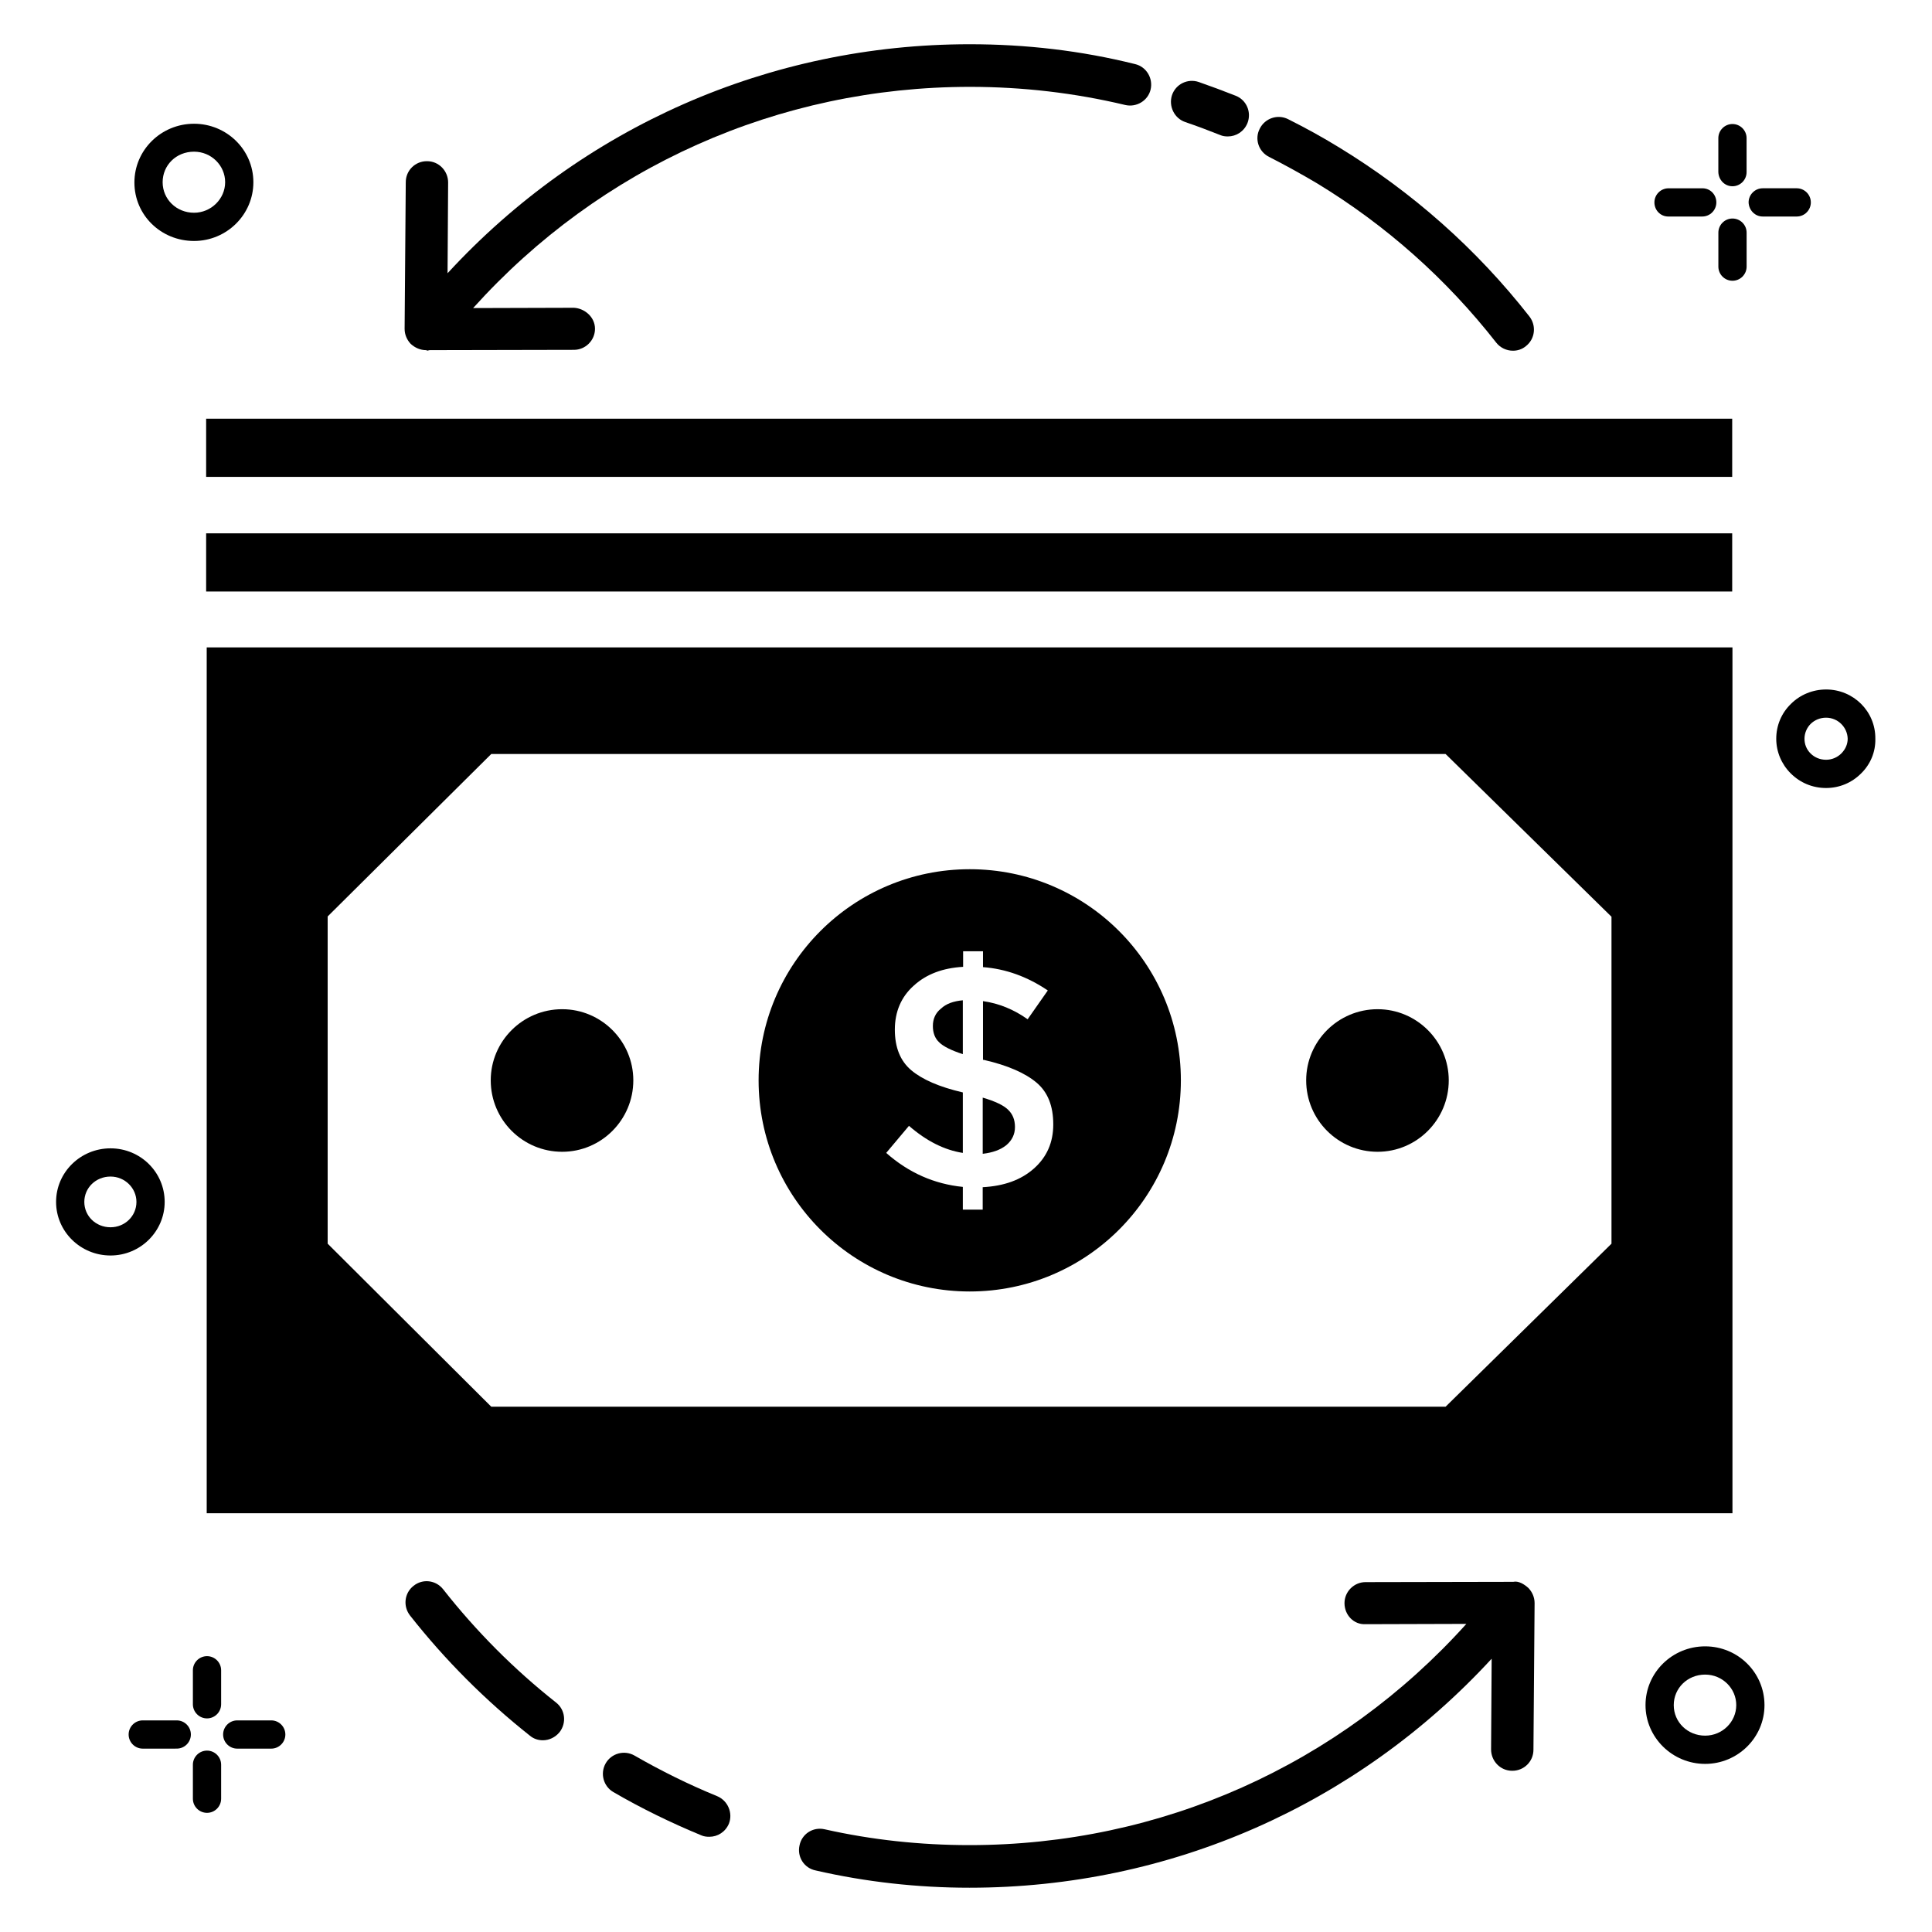 <?xml version="1.0" encoding="UTF-8"?>
<!-- Uploaded to: SVG Find, www.svgrepo.com, Generator: SVG Find Mixer Tools -->
<svg fill="#000000" width="800px" height="800px" version="1.1" viewBox="144 144 512 512" xmlns="http://www.w3.org/2000/svg">
 <g>
  <path d="m480.3 185.57c4.352 2.215 8.625 4.582 12.746 7.023 18.32 11.145 34.273 25.344 47.48 42.215 1.07 1.375 2.75 2.137 4.426 2.137 1.223 0 2.441-0.383 3.434-1.223 2.441-1.91 2.824-5.418 0.918-7.863-14.047-17.938-31.066-32.977-50.457-44.809-4.352-2.672-8.93-5.191-13.512-7.481-2.75-1.375-6.106-0.23-7.481 2.519-1.445 2.746-0.301 6.106 2.445 7.481z"/>
  <path d="m458.09 176.34c3.129 1.07 6.184 2.215 9.238 3.434 0.688 0.305 1.375 0.383 2.062 0.383 2.215 0 4.273-1.297 5.191-3.512 1.145-2.902-0.23-6.106-3.055-7.25-3.281-1.297-6.566-2.519-9.848-3.664-2.902-0.992-6.106 0.535-7.098 3.512-0.922 2.902 0.605 6.106 3.508 7.098z"/>
  <path d="m256.87 236.79h0.457c-0.305 0.078-0.535 0.152-0.23 0.152 0.305 0 0.535-0.152 0.84-0.152l38.168-0.078c3.055 0 5.574-2.519 5.574-5.574 0-3.129-2.75-5.418-5.574-5.574l-26.719 0.078c33.664-37.402 80.914-58.625 131.68-58.625 13.895 0 27.711 1.602 41.145 4.809 2.977 0.688 6.031-1.145 6.719-4.121 0.688-2.977-1.145-6.031-4.121-6.719-14.348-3.582-29.004-5.262-43.812-5.262-53.129 0-102.75 21.984-138.39 60.688l0.152-24.047c0-3.055-2.441-5.648-5.574-5.648h-0.078c-3.055 0-5.574 2.441-5.574 5.574l-0.305 38.855c0 1.527 0.609 2.902 1.602 3.969 1.148 1.066 2.602 1.676 4.051 1.676z"/>
  <path d="m545.04 563.2-39.16 0.078c-3.055 0-5.574 2.519-5.574 5.574 0 3.129 2.441 5.727 5.574 5.574l26.719-0.078c-33.664 37.402-80.914 58.625-131.68 58.625-12.977 0-25.879-1.375-38.395-4.199-3.055-0.688-6.031 1.223-6.641 4.273-0.688 3.055 1.223 6.031 4.273 6.641 13.277 3.051 27.02 4.578 40.758 4.578 53.129 0 102.75-21.984 138.39-60.688l-0.152 24.047c0 3.055 2.441 5.648 5.574 5.648h0.078c3.055 0 5.574-2.441 5.574-5.574l0.305-38.855c0-1.527-0.609-2.902-1.602-3.969-1.152-1.066-2.676-1.98-4.051-1.676z"/>
  <path d="m261.45 565.19c-1.91-2.441-5.418-2.902-7.863-0.918-2.441 1.91-2.824 5.418-0.918 7.863 9.312 11.832 20 22.52 31.754 31.832 0.992 0.84 2.215 1.223 3.434 1.223 1.68 0 3.281-0.762 4.426-2.137 1.91-2.441 1.527-5.953-0.918-7.863-11.133-8.781-21.211-18.934-29.914-30z"/>
  <path d="m334.05 620c-7.481-3.055-14.887-6.719-21.906-10.762-2.672-1.527-6.106-0.609-7.633 2.062-1.527 2.672-0.609 6.106 2.062 7.633 7.481 4.352 15.344 8.168 23.281 11.449 0.688 0.305 1.375 0.383 2.137 0.383 2.215 0 4.273-1.297 5.191-3.512 1.062-2.75-0.234-6.035-3.133-7.254z"/>
  <path d="m603.12 315.57h-404.34v229.46h404.34zm-32.059 158.02-43.969 43.207-252.9-0.004-43.359-43.207v-86.715l43.359-43.055h252.9l43.969 43.129z"/>
  <path d="m509.08 411.45c-10.457 0-18.93 8.473-18.93 18.855 0 10.457 8.473 18.93 18.93 18.93 10.383 0 18.855-8.473 18.855-18.93 0-10.383-8.477-18.855-18.855-18.855z"/>
  <path d="m198.63 254.96h404.42v15.418h-404.42z"/>
  <path d="m198.63 285.34h404.42v15.418h-404.42z"/>
  <path d="m292.98 411.45c-10.457 0-18.93 8.473-18.93 18.855 0 10.457 8.473 18.93 18.93 18.93 10.383 0 18.855-8.473 18.855-18.93 0-10.383-8.473-18.855-18.855-18.855z"/>
  <path d="m611.14 201.38h9.008c2.062 0 3.742-1.68 3.742-3.742s-1.68-3.742-3.742-3.742h-9.008c-2.062 0-3.742 1.68-3.742 3.742 0.078 2.062 1.68 3.742 3.742 3.742z"/>
  <path d="m586.1 201.38h9.008c2.062 0 3.742-1.68 3.742-3.742 0-2.059-1.605-3.738-3.664-3.738h-9.008c-2.062 0-3.742 1.68-3.742 3.742 0 2.059 1.605 3.738 3.664 3.738z"/>
  <path d="m606.87 214.66v-9.008c0-2.062-1.68-3.742-3.742-3.742s-3.742 1.68-3.742 3.742v9.008c0 2.062 1.68 3.742 3.742 3.742s3.742-1.68 3.742-3.742z"/>
  <path d="m603.12 193.36c2.062 0 3.742-1.68 3.742-3.742v-9.008c0-2.062-1.68-3.742-3.742-3.742s-3.742 1.68-3.742 3.742v9.008c0.078 2.062 1.68 3.742 3.742 3.742z"/>
  <path d="m215.88 599.92h-9.008c-2.062 0-3.742 1.68-3.742 3.742s1.68 3.742 3.742 3.742h9.008c2.062 0 3.742-1.68 3.742-3.742s-1.68-3.742-3.742-3.742z"/>
  <path d="m190.84 599.92h-9.008c-2.062 0-3.742 1.68-3.742 3.742s1.68 3.742 3.742 3.742l9.008-0.004c2.062 0 3.742-1.68 3.742-3.742 0-2.059-1.68-3.738-3.742-3.738z"/>
  <path d="m198.86 607.93c-2.062 0-3.742 1.68-3.742 3.742v9.008c0 2.062 1.68 3.742 3.742 3.742s3.742-1.68 3.742-3.742v-9.008c0-2.062-1.68-3.742-3.742-3.742z"/>
  <path d="m198.86 582.9c-2.062 0-3.742 1.68-3.742 3.742v9.008c0 2.062 1.68 3.742 3.742 3.742s3.742-1.68 3.742-3.742v-9.008c0-2.066-1.68-3.742-3.742-3.742z"/>
  <path d="m595.88 580.3c-8.703 0-15.801 6.945-15.801 15.574 0 8.551 7.098 15.574 15.801 15.574 8.625 0 15.727-6.945 15.727-15.574-0.004-8.629-7.027-15.574-15.727-15.574zm0 23.664c-4.656 0-8.32-3.586-8.32-8.09s3.664-8.09 8.32-8.09c4.582 0 8.246 3.664 8.246 8.09-0.004 4.426-3.668 8.09-8.246 8.09z"/>
  <path d="m195.42 207.86c8.625 0 15.727-6.945 15.727-15.574-0.004-8.625-7.102-15.492-15.727-15.492-8.703 0-15.801 6.945-15.801 15.574 0 8.621 7.023 15.492 15.801 15.492zm0-23.664c4.582 0 8.246 3.664 8.246 8.09-0.004 4.43-3.742 8.094-8.246 8.094-4.656 0-8.32-3.586-8.32-8.09 0-4.504 3.586-8.094 8.32-8.094z"/>
  <path d="m187.64 462.52c0-7.863-6.414-14.199-14.352-14.199s-14.426 6.336-14.426 14.199 6.488 14.199 14.426 14.199 14.352-6.41 14.352-14.199zm-14.352 6.719c-3.894 0-6.945-2.977-6.945-6.719s3.055-6.719 6.945-6.719c3.816 0 6.871 3.055 6.871 6.719 0 3.742-3.055 6.719-6.871 6.719z"/>
  <path d="m627.93 326.72c-3.512 0-6.871 1.375-9.312 3.816-2.519 2.441-3.894 5.727-3.894 9.238 0 3.434 1.375 6.719 3.816 9.16 2.519 2.519 5.801 3.894 9.391 3.894 3.512 0 6.793-1.375 9.238-3.816 2.519-2.441 3.894-5.727 3.816-9.238 0.074-7.254-5.801-13.055-13.055-13.055zm4.047 16.945c-1.07 1.07-2.519 1.68-4.047 1.68-1.602 0-3.055-0.609-4.121-1.68-1.07-1.07-1.602-2.441-1.602-3.894 0-1.449 0.609-2.902 1.602-3.894 1.07-1.07 2.519-1.68 4.121-1.68 3.129 0 5.648 2.519 5.727 5.574 0 1.453-0.613 2.824-1.68 3.894z"/>
  <path d="m391.22 415.88c0 1.832 0.535 3.281 1.68 4.352 1.07 1.07 3.207 2.137 6.258 3.129v-14.273c-2.519 0.23-4.426 0.918-5.801 2.215-1.449 1.145-2.137 2.746-2.137 4.578z"/>
  <path d="m404.43 434.88v14.887c2.672-0.305 4.734-1.07 6.258-2.289 1.527-1.297 2.289-2.902 2.289-4.809 0-1.91-0.609-3.434-1.832-4.582-1.141-1.145-3.356-2.215-6.715-3.207z"/>
  <path d="m400.99 374.35c-30.914 0-55.953 25.039-55.953 55.953 0 30.914 25.039 55.953 55.953 55.953 30.914 0 55.953-25.039 55.953-55.953 0-30.918-25.039-55.953-55.953-55.953zm17.02 79.309c-3.434 3.055-7.938 4.656-13.586 4.961v5.953h-5.266v-6.031c-7.559-0.762-14.352-3.742-20.305-9.008l6.031-7.176c4.656 4.047 9.391 6.414 14.273 7.176v-16.031c-6.258-1.449-10.762-3.434-13.664-5.879-2.902-2.441-4.352-6.031-4.352-10.762 0-4.734 1.68-8.703 5.039-11.68 3.359-3.055 7.711-4.656 13.055-4.961v-4.121h5.266v4.199c6.031 0.457 11.754 2.519 17.176 6.184l-5.344 7.633c-3.664-2.594-7.559-4.199-11.832-4.809v15.574h0.23c6.336 1.449 10.992 3.512 13.969 6.031 2.977 2.519 4.426 6.184 4.426 11.07 0 4.731-1.68 8.625-5.117 11.676z"/>
 </g>
</svg>